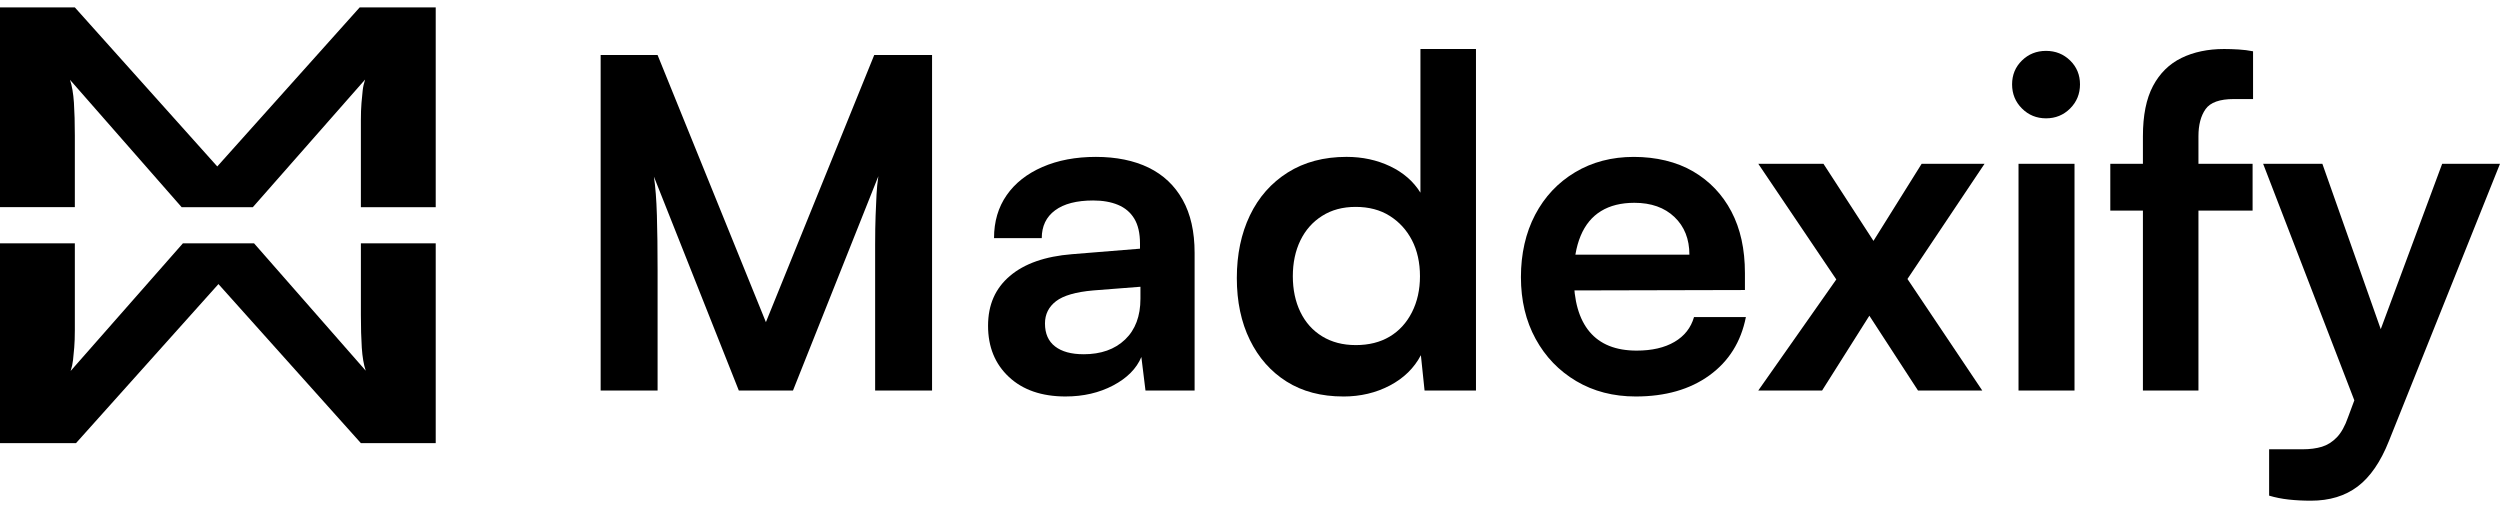 <?xml version="1.0" encoding="UTF-8"?>
<svg id="Layer_1" data-name="Layer 1" xmlns="http://www.w3.org/2000/svg" viewBox="0 0 1080 219.49">
  <g>
    <path d="M284.07,168.71h-24.59V23.76h24.59l46.8,115.41,46.8-115.41h24.98v144.95h-24.59v-62.96c0-4.96.07-9.15.2-12.59.13-3.44.26-6.48.4-9.12.13-2.64.4-5.29.79-7.93l-36.88,92.6h-23.4l-36.68-92.4c.66,4.36,1.09,9.91,1.29,16.66s.3,14.67.3,23.79v51.95Z"/>
    <path d="M460.35,171.28c-10.31,0-18.48-2.81-24.49-8.43-6.02-5.62-9.02-12.99-9.02-22.11s3.14-16.16,9.42-21.51c6.28-5.35,15.23-8.49,26.87-9.42l29.35-2.38v-2.18c0-4.49-.83-8.1-2.48-10.81-1.65-2.71-4-4.69-7.04-5.95-3.04-1.26-6.61-1.88-10.71-1.88-7.14,0-12.63,1.42-16.46,4.26-3.83,2.84-5.75,6.84-5.75,12h-20.62c0-7.14,1.82-13.32,5.45-18.54,3.63-5.22,8.79-9.29,15.47-12.19,6.67-2.91,14.38-4.36,23.1-4.36s16.46,1.56,22.8,4.66c6.35,3.11,11.23,7.73,14.67,13.88,3.44,6.15,5.16,13.78,5.16,22.9v59.49h-21.22l-1.78-14.48c-2.12,5.03-6.18,9.12-12.19,12.29-6.02,3.17-12.86,4.76-20.52,4.76ZM468.08,153.04c7.54,0,13.51-2.11,17.95-6.35,4.43-4.23,6.64-10.11,6.64-17.65v-5.16l-20.42,1.59c-7.54.66-12.89,2.22-16.06,4.66-3.17,2.45-4.76,5.65-4.76,9.62,0,4.36,1.45,7.67,4.36,9.91,2.91,2.25,7.01,3.37,12.29,3.37Z"/>
    <path d="M580.31,171.28c-9.52,0-17.68-2.15-24.49-6.44-6.81-4.29-12.1-10.28-15.86-17.95-3.77-7.67-5.65-16.59-5.65-26.77s1.88-19.2,5.65-27.07c3.77-7.86,9.22-14.04,16.36-18.54,7.14-4.49,15.6-6.74,25.38-6.74,6.87,0,13.15,1.36,18.84,4.06,5.68,2.71,10.05,6.51,13.09,11.4V21.18h23.99v147.53h-22.21l-1.59-15.27c-2.91,5.55-7.37,9.92-13.38,13.09-6.02,3.17-12.72,4.76-20.13,4.76ZM585.67,149.08c5.68,0,10.57-1.22,14.67-3.67,4.1-2.44,7.3-5.95,9.62-10.51,2.31-4.56,3.47-9.75,3.47-15.57s-1.16-11.14-3.47-15.57c-2.31-4.43-5.52-7.93-9.62-10.51-4.1-2.58-8.99-3.87-14.67-3.87s-10.38,1.29-14.48,3.87c-4.1,2.58-7.24,6.12-9.42,10.61-2.18,4.5-3.27,9.65-3.27,15.47s1.09,10.97,3.27,15.47c2.18,4.5,5.32,8,9.42,10.51,4.1,2.51,8.92,3.77,14.48,3.77Z"/>
    <path d="M706.62,171.28c-9.65,0-18.21-2.22-25.68-6.64-7.47-4.43-13.32-10.51-17.55-18.24-4.23-7.73-6.35-16.62-6.35-26.67s2.05-19.17,6.15-26.97c4.1-7.8,9.85-13.91,17.25-18.34,7.4-4.43,15.86-6.64,25.38-6.64s18.44,2.08,25.58,6.25c7.14,4.16,12.66,9.95,16.56,17.35,3.9,7.4,5.85,16.26,5.85,26.57v7.34l-84.08.2.4-15.47h59.69c0-6.74-2.15-12.16-6.44-16.26-4.3-4.1-10.08-6.15-17.35-6.15-5.69,0-10.48,1.19-14.38,3.57-3.9,2.38-6.84,5.95-8.82,10.71-1.98,4.76-2.97,10.58-2.97,17.45,0,10.58,2.28,18.57,6.84,23.99,4.56,5.42,11.33,8.13,20.32,8.13,6.61,0,12.06-1.25,16.36-3.77,4.29-2.51,7.1-6.08,8.43-10.71h22.41c-2.12,10.71-7.37,19.1-15.76,25.18-8.4,6.08-19.01,9.12-31.83,9.12Z"/>
    <path d="M787.13,168.71h-27.56l33.71-47.99-33.71-49.97h28.16l21.61,33.31,20.82-33.31h27.17l-33.31,49.77,32.32,48.19h-27.76l-21.02-32.32-20.42,32.32Z"/>
    <path d="M883.89,51.12c-4.1,0-7.57-1.42-10.41-4.26-2.84-2.84-4.26-6.31-4.26-10.41s1.42-7.54,4.26-10.31c2.84-2.78,6.31-4.16,10.41-4.16s7.57,1.39,10.41,4.16c2.84,2.78,4.26,6.22,4.26,10.31s-1.42,7.57-4.26,10.41c-2.84,2.84-6.31,4.26-10.41,4.26ZM872,168.71v-97.96h24.19v97.96h-24.19Z"/>
    <path d="M911.65,70.75h61.47v20.23h-61.47v-20.23ZM973.32,22.17v20.62h-8.33c-6.08,0-10.15,1.46-12.19,4.36-2.05,2.91-3.07,6.81-3.07,11.7v109.85h-23.99V58.85c0-8.99,1.45-16.23,4.36-21.71,2.91-5.48,7.01-9.52,12.29-12.1,5.29-2.58,11.43-3.87,18.44-3.87,1.98,0,4.06.07,6.25.2,2.18.13,4.26.4,6.25.79Z"/>
    <path d="M1003.26,70.75l31.92,90.42-13.09,24.79-44.42-115.21h25.58ZM980.26,214.12v-20.03h14.47c3.17,0,5.95-.37,8.33-1.09,2.38-.73,4.53-2.08,6.45-4.07,1.91-1.98,3.53-4.89,4.86-8.72l40.65-109.46h24.98l-47.99,119.77c-3.57,8.99-8.07,15.53-13.48,19.63-5.42,4.1-12.16,6.15-20.23,6.15-3.44,0-6.64-.17-9.62-.5-2.97-.33-5.78-.89-8.43-1.69Z"/>
  </g>
  <g>
    <path d="M32.33,89.49H0V3.2h32.33l61.53,68.71L155.38,3.2h32.85v86.3h-32.33v-37.48c0-2.95.09-5.45.26-7.5.17-2.05.35-3.86.52-5.43.17-1.57.52-3.15,1.04-4.72l-48.49,55.13h-30.76L30.24,34.48c.87,2.6,1.43,5.9,1.7,9.92.26,4.01.39,8.74.39,14.17v30.93Z"/>
    <path d="M155.9,105.13h32.33v86.3h-32.33l-61.53-68.71-61.53,68.71H0v-86.3h32.33v37.48c0,2.95-.09,5.45-.26,7.5-.17,2.05-.35,3.86-.52,5.43-.17,1.57-.52,3.15-1.04,4.72l48.49-55.13h30.76l48.23,55.01c-.87-2.6-1.43-5.9-1.7-9.92-.26-4.01-.39-8.74-.39-14.17v-30.93Z"/>
  </g>
</svg>